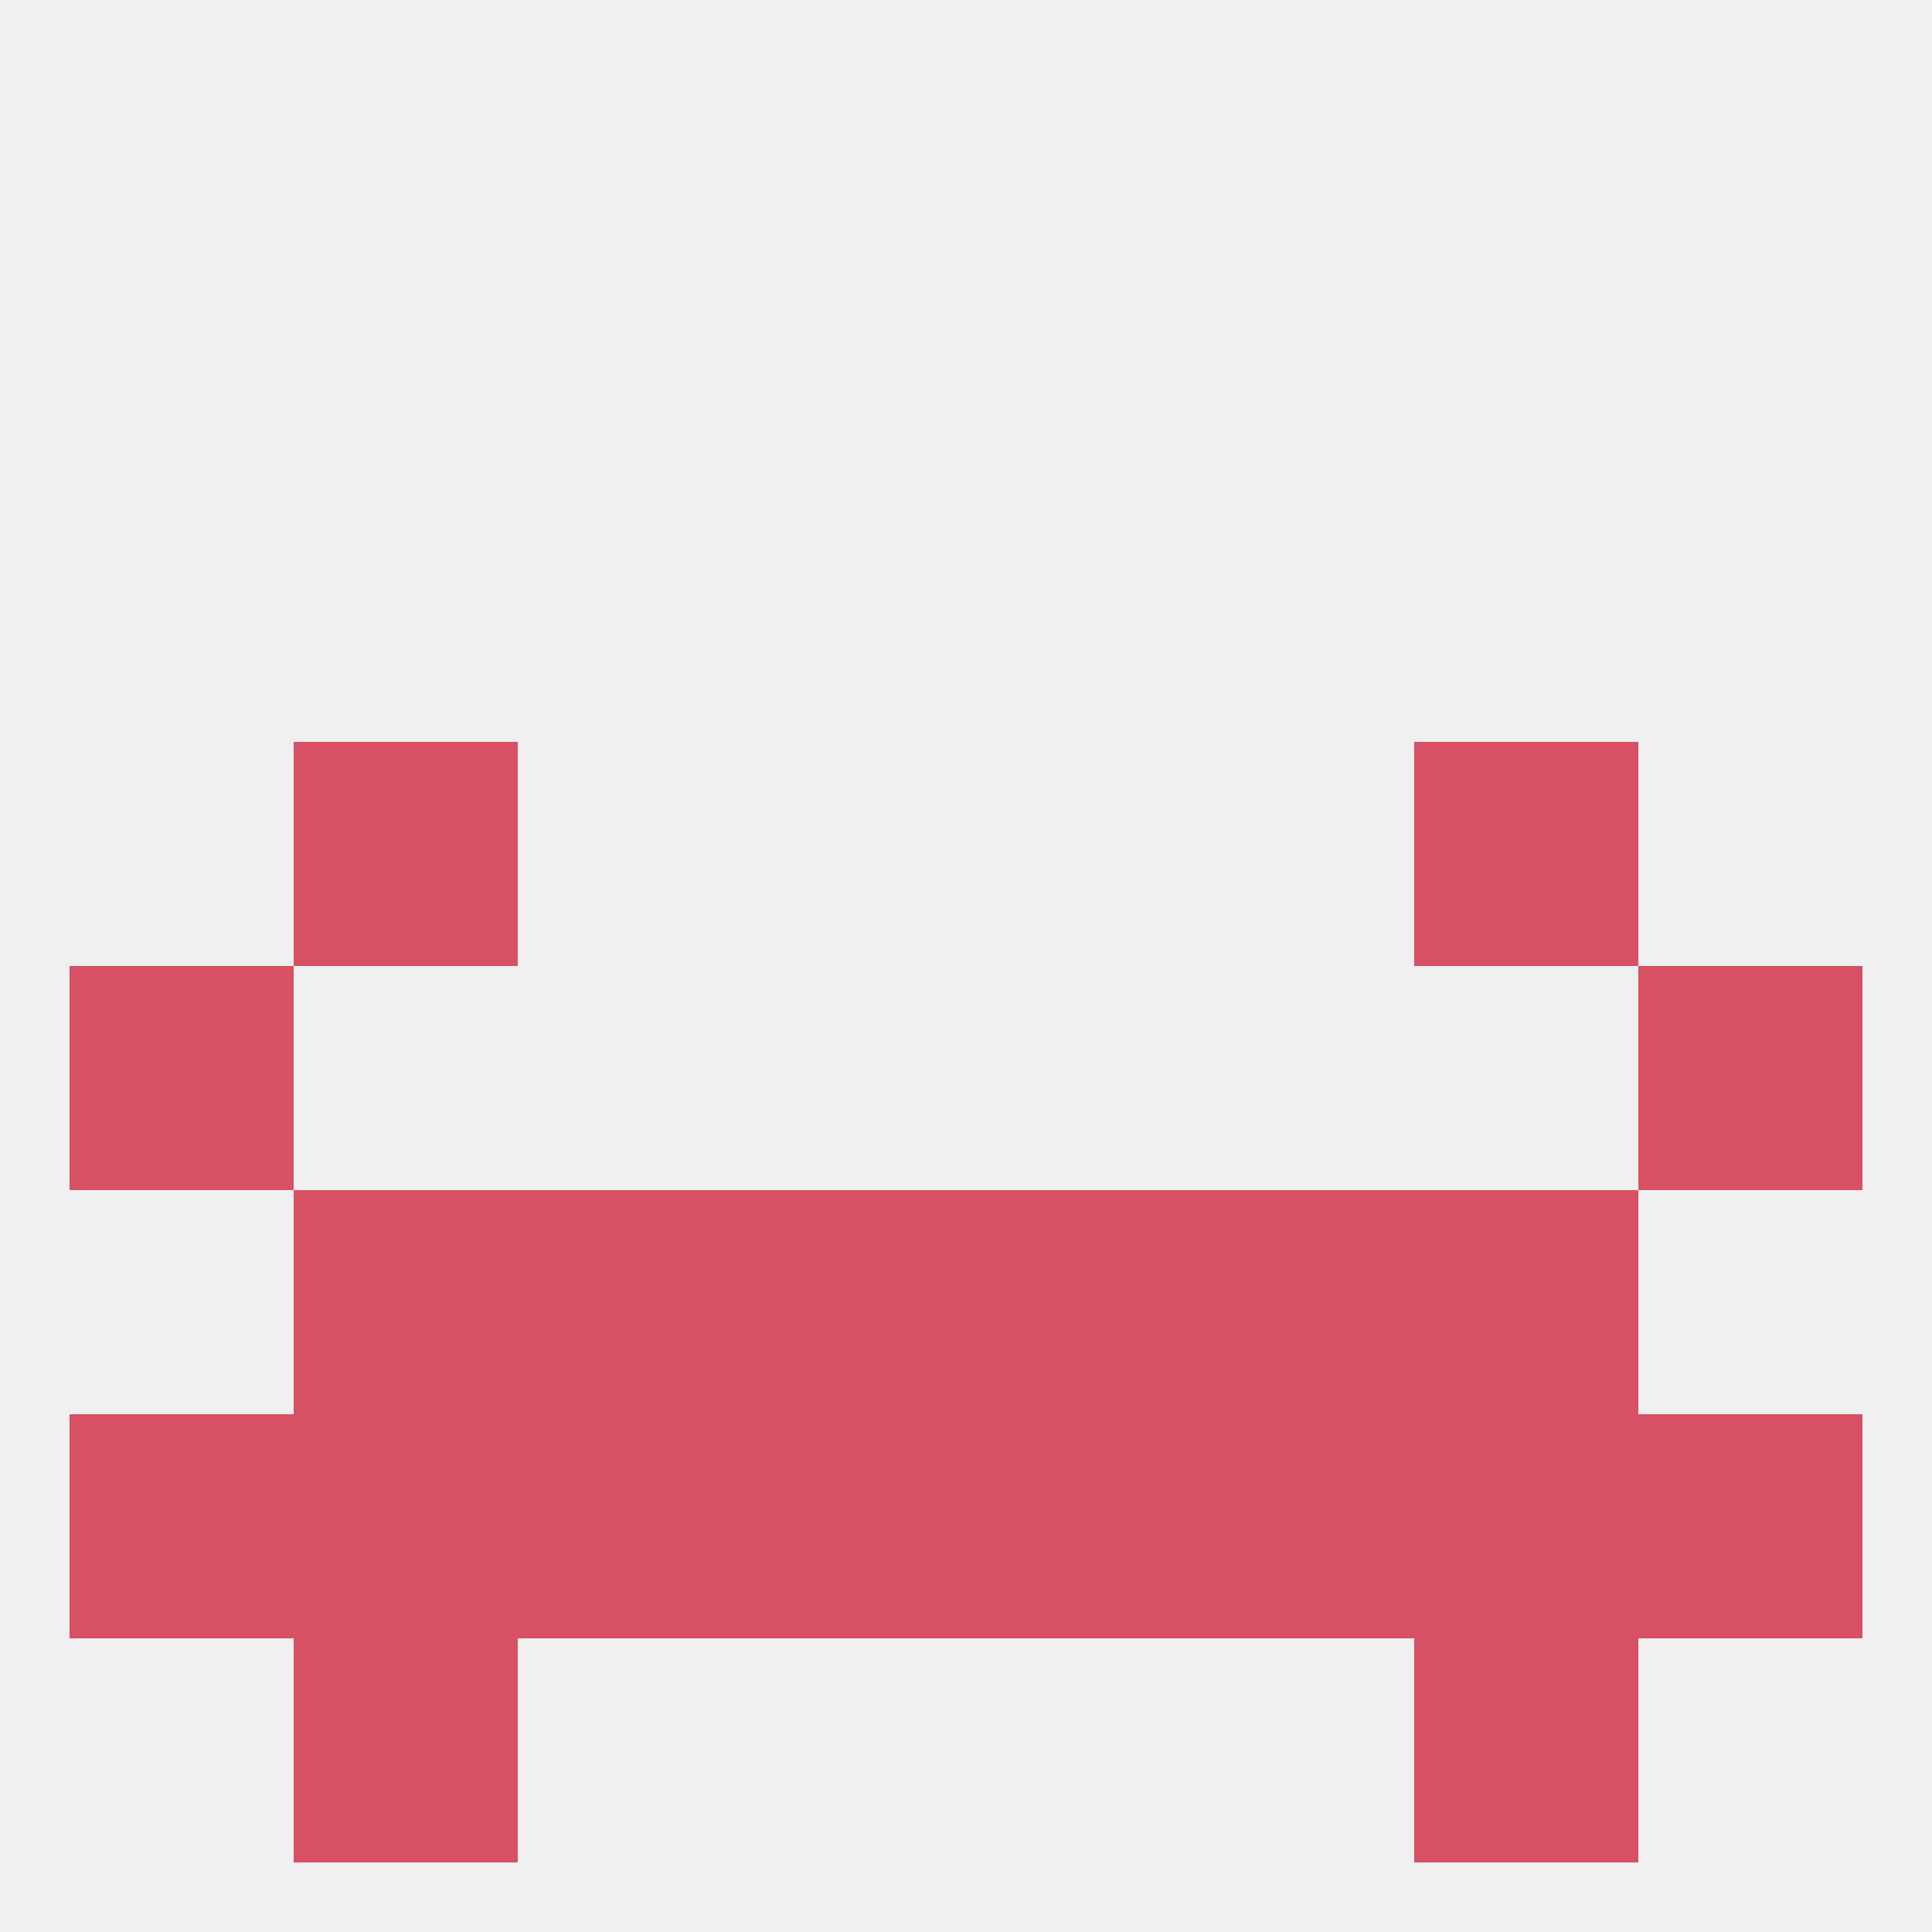 
<!--   <?xml version="1.0"?> -->
<svg version="1.1" baseprofile="full" xmlns="http://www.w3.org/2000/svg" xmlns:xlink="http://www.w3.org/1999/xlink" xmlns:ev="http://www.w3.org/2001/xml-events" width="250" height="250" viewBox="0 0 250 250" >
	<rect width="100%" height="100%" fill="rgba(240,240,240,255)"/>

	<rect x="38" y="96" width="29" height="29" fill="rgba(215,80,100,255)"/>
	<rect x="183" y="96" width="29" height="29" fill="rgba(215,80,100,255)"/>
	<rect x="96" y="154" width="29" height="29" fill="rgba(215,80,100,255)"/>
	<rect x="125" y="154" width="29" height="29" fill="rgba(215,80,100,255)"/>
	<rect x="67" y="154" width="29" height="29" fill="rgba(215,80,100,255)"/>
	<rect x="154" y="154" width="29" height="29" fill="rgba(215,80,100,255)"/>
	<rect x="38" y="154" width="29" height="29" fill="rgba(215,80,100,255)"/>
	<rect x="183" y="154" width="29" height="29" fill="rgba(215,80,100,255)"/>
	<rect x="125" y="183" width="29" height="29" fill="rgba(215,80,100,255)"/>
	<rect x="67" y="183" width="29" height="29" fill="rgba(215,80,100,255)"/>
	<rect x="38" y="183" width="29" height="29" fill="rgba(215,80,100,255)"/>
	<rect x="96" y="183" width="29" height="29" fill="rgba(215,80,100,255)"/>
	<rect x="154" y="183" width="29" height="29" fill="rgba(215,80,100,255)"/>
	<rect x="183" y="183" width="29" height="29" fill="rgba(215,80,100,255)"/>
	<rect x="9" y="183" width="29" height="29" fill="rgba(215,80,100,255)"/>
	<rect x="212" y="183" width="29" height="29" fill="rgba(215,80,100,255)"/>
	<rect x="38" y="212" width="29" height="29" fill="rgba(215,80,100,255)"/>
	<rect x="183" y="212" width="29" height="29" fill="rgba(215,80,100,255)"/>
	<rect x="9" y="125" width="29" height="29" fill="rgba(215,80,100,255)"/>
	<rect x="212" y="125" width="29" height="29" fill="rgba(215,80,100,255)"/>
</svg>